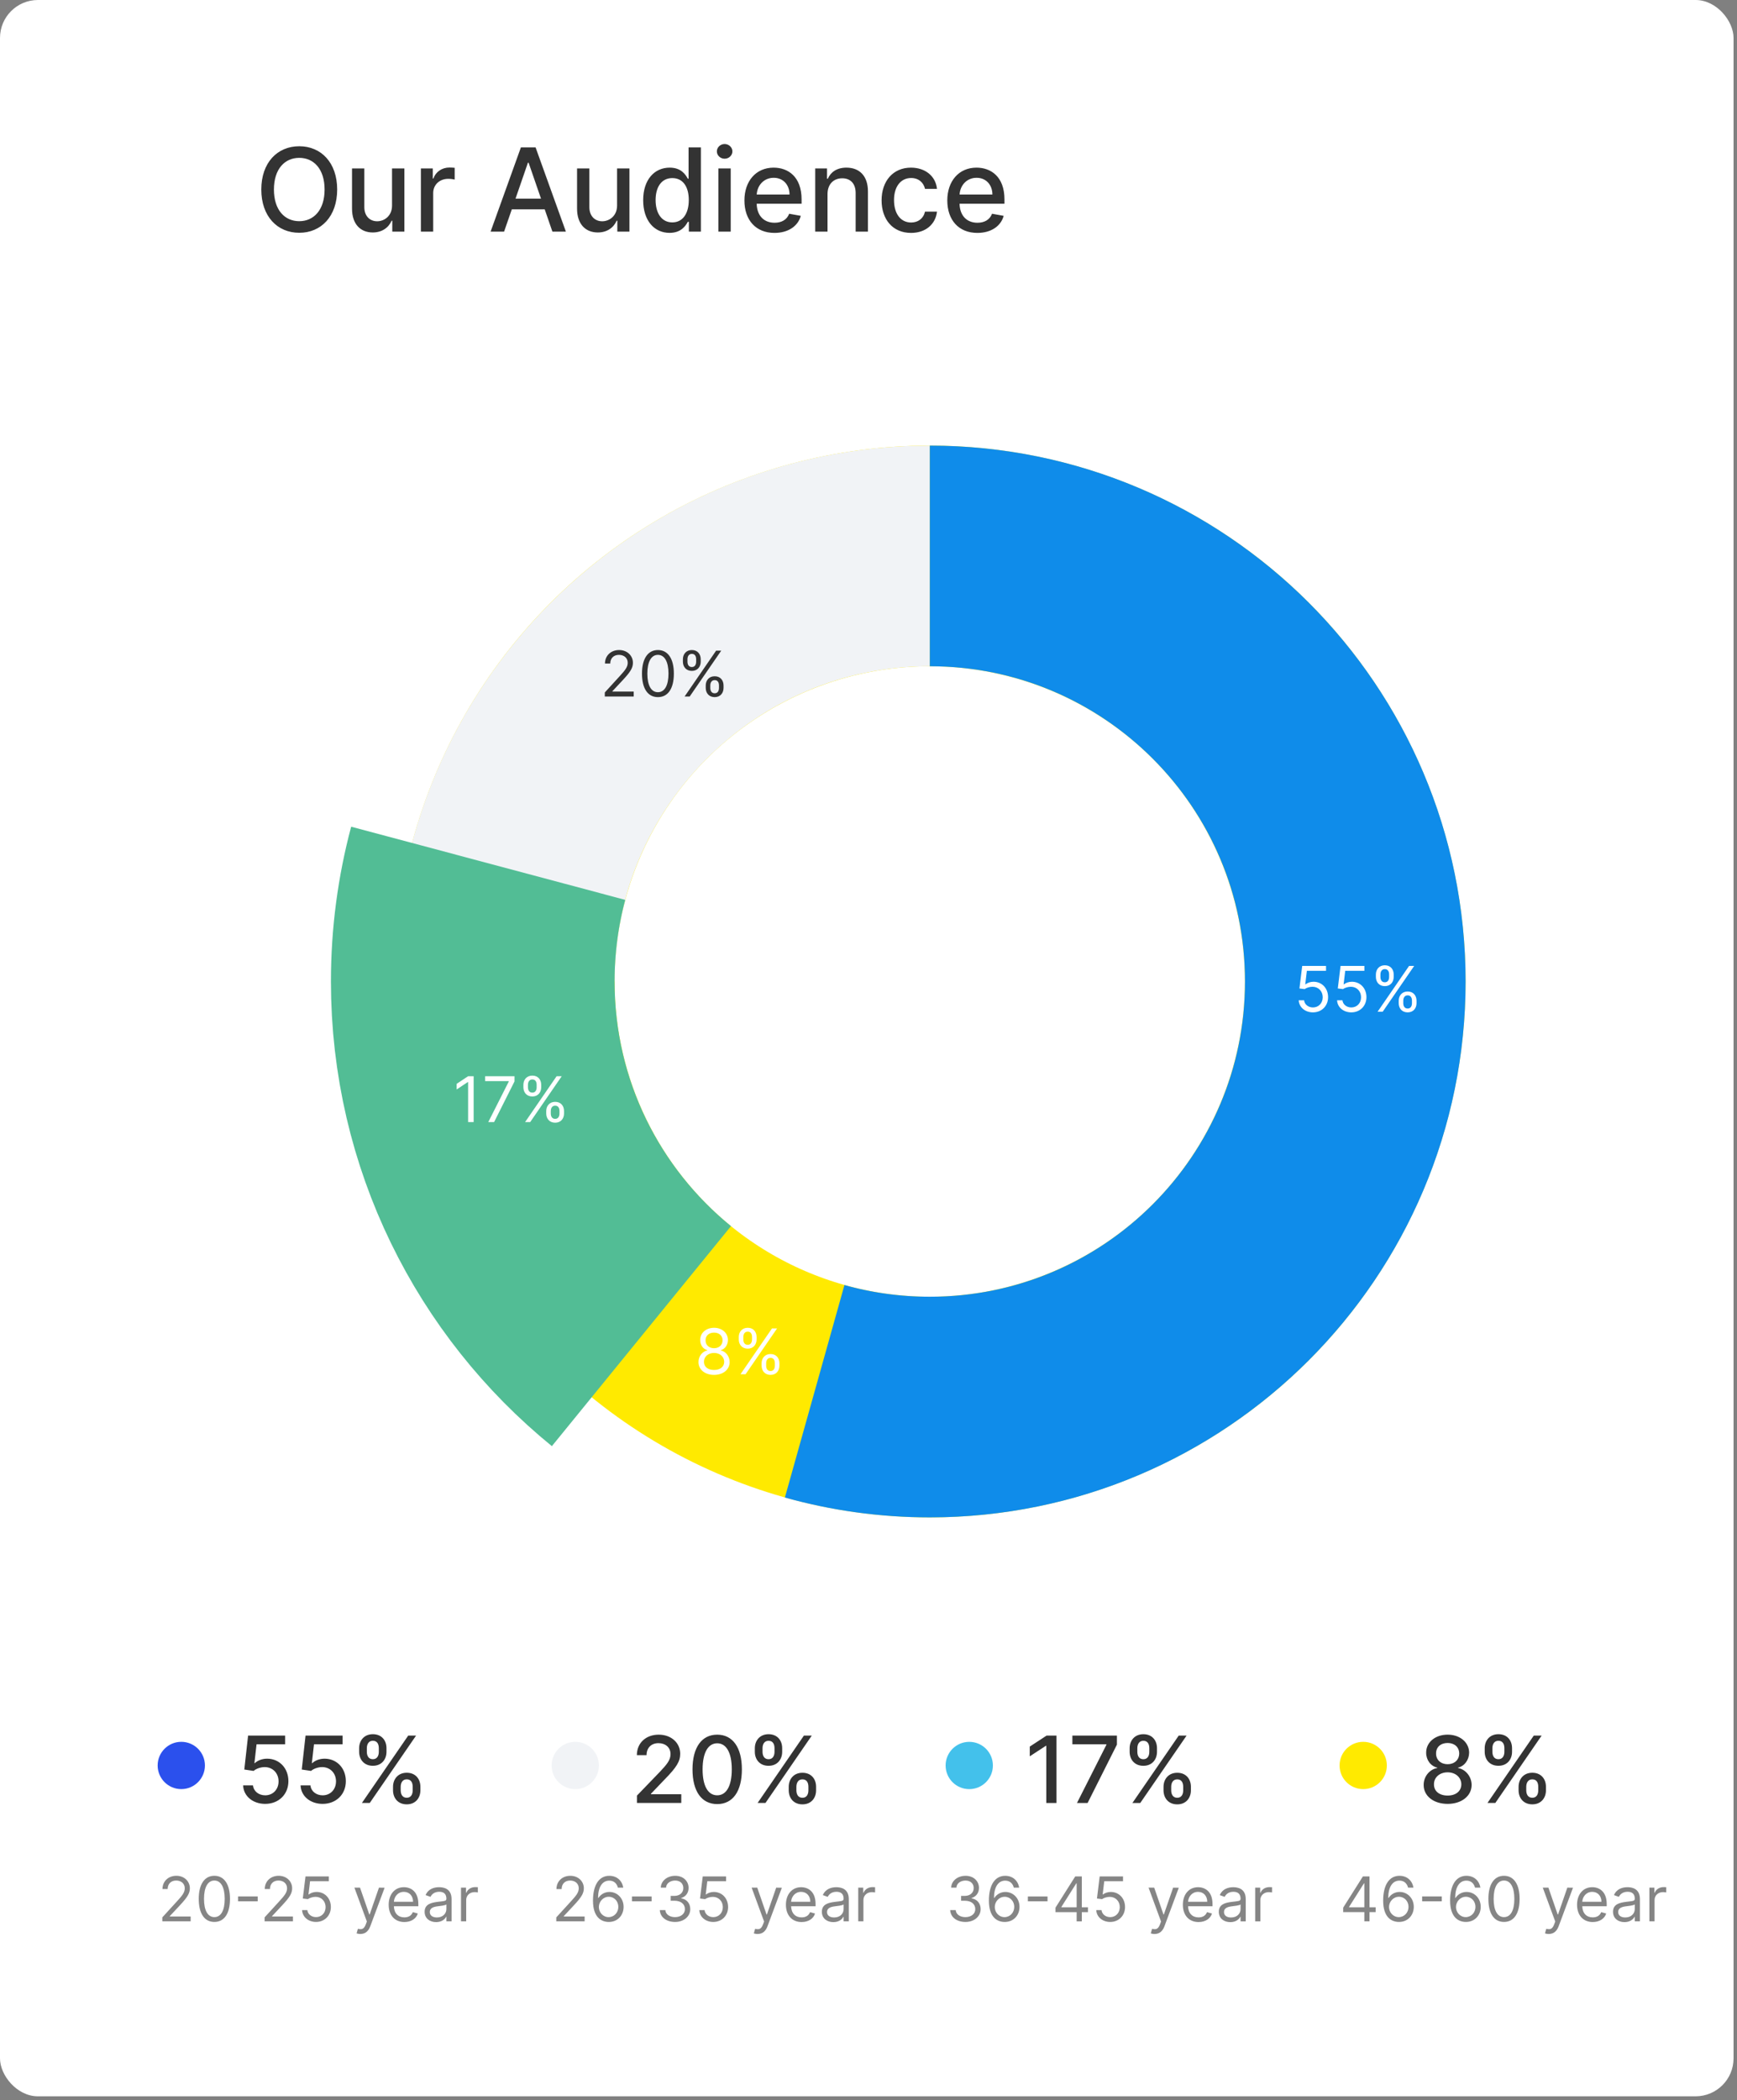 <svg width="225" height="272" viewBox="0 0 225 272" fill="none" xmlns="http://www.w3.org/2000/svg">
<rect x="0" y="0" width="225" height="272" fill="#808080" stroke="none"/>
<rect width="224.551" height="271.502" rx="4.911" fill="white"/>
<path d="M34.352 233.628C36.108 233.628 37.361 232.388 37.357 230.688C37.361 229.001 36.185 227.773 34.595 227.773C33.948 227.773 33.347 228.02 33.006 228.353H32.955L33.232 225.911H36.935V224.782H32.136L31.646 229.18L32.852 229.359C33.181 229.065 33.769 228.864 34.297 228.864C35.333 228.873 36.083 229.648 36.083 230.714C36.083 231.762 35.354 232.52 34.352 232.52C33.509 232.52 32.84 231.984 32.771 231.234H31.493C31.544 232.623 32.75 233.628 34.352 233.628ZM41.794 233.628C43.55 233.628 44.802 232.388 44.798 230.688C44.802 229.001 43.626 227.773 42.037 227.773C41.389 227.773 40.788 228.02 40.447 228.353H40.396L40.673 225.911H44.376V224.782H39.578L39.088 229.18L40.294 229.359C40.622 229.065 41.21 228.864 41.738 228.864C42.774 228.873 43.524 229.648 43.524 230.714C43.524 231.762 42.795 232.52 41.794 232.52C40.95 232.52 40.281 231.984 40.213 231.234H38.934C38.986 232.623 40.191 233.628 41.794 233.628ZM50.91 231.873C50.914 232.857 51.532 233.688 52.687 233.688C53.829 233.688 54.455 232.857 54.455 231.873V231.413C54.455 230.424 53.846 229.597 52.687 229.597C51.549 229.597 50.914 230.428 50.91 231.413V231.873ZM46.521 226.878C46.521 227.863 47.143 228.694 48.298 228.694C49.435 228.694 50.066 227.867 50.062 226.878V226.418C50.066 225.43 49.453 224.603 48.298 224.603C47.164 224.603 46.521 225.43 46.521 226.418V226.878ZM46.879 233.509H47.897L53.897 224.782H52.879L46.879 233.509ZM51.903 231.413C51.907 230.922 52.12 230.449 52.687 230.449C53.275 230.449 53.458 230.922 53.458 231.413V231.873C53.458 232.363 53.258 232.836 52.687 232.836C52.107 232.836 51.907 232.359 51.903 231.873V231.413ZM47.518 226.418C47.518 225.932 47.731 225.455 48.298 225.455C48.886 225.455 49.069 225.928 49.069 226.418V226.878C49.069 227.368 48.869 227.842 48.298 227.842C47.718 227.842 47.518 227.368 47.518 226.878V226.418Z" fill="#333333"/>
<path d="M21.025 248.839H24.696V248.214H21.991V248.169L23.298 246.771C24.298 245.7 24.593 245.2 24.593 244.555C24.593 243.657 23.866 242.941 22.843 242.941C21.824 242.941 21.048 243.635 21.048 244.657H21.718C21.718 243.995 22.148 243.555 22.821 243.555C23.451 243.555 23.934 243.941 23.934 244.555C23.934 245.092 23.619 245.49 22.946 246.226L21.025 248.328V248.839ZM27.767 248.919C29.051 248.919 29.79 247.831 29.79 245.93C29.79 244.044 29.04 242.941 27.767 242.941C26.494 242.941 25.744 244.044 25.744 245.93C25.744 247.831 26.483 248.919 27.767 248.919ZM27.767 248.294C26.92 248.294 26.426 247.444 26.426 245.93C26.426 244.419 26.926 243.555 27.767 243.555C28.608 243.555 29.108 244.419 29.108 245.93C29.108 247.444 28.613 248.294 27.767 248.294ZM33.38 245.618H30.835V246.243H33.38V245.618ZM34.275 248.839H37.946V248.214H35.241V248.169L36.548 246.771C37.548 245.7 37.843 245.2 37.843 244.555C37.843 243.657 37.116 242.941 36.093 242.941C35.074 242.941 34.298 243.635 34.298 244.657H34.968C34.968 243.995 35.398 243.555 36.071 243.555C36.701 243.555 37.184 243.941 37.184 244.555C37.184 245.092 36.869 245.49 36.196 246.226L34.275 248.328V248.839ZM40.937 248.919C42.045 248.919 42.858 248.101 42.858 246.987C42.858 245.859 42.074 245.032 41.005 245.032C40.613 245.032 40.233 245.172 39.994 245.362H39.96L40.164 243.646H42.596V243.021H39.574L39.221 245.885L39.88 245.964C40.122 245.791 40.534 245.666 40.892 245.669C41.633 245.674 42.176 246.237 42.176 246.998C42.176 247.745 41.653 248.294 40.937 248.294C40.341 248.294 39.866 247.91 39.812 247.385H39.13C39.173 248.271 39.937 248.919 40.937 248.919ZM46.679 250.476C47.285 250.476 47.711 250.155 47.964 249.476L49.822 244.487L49.089 244.476L47.884 247.953H47.839L46.634 244.476H45.907L47.52 248.862L47.395 249.203C47.151 249.868 46.85 249.93 46.361 249.805L46.191 250.396C46.259 250.43 46.452 250.476 46.679 250.476ZM52.382 248.93C53.268 248.93 53.916 248.487 54.12 247.828L53.473 247.646C53.302 248.101 52.907 248.328 52.382 248.328C51.595 248.328 51.052 247.819 51.021 246.885H54.189V246.601C54.189 244.976 53.223 244.419 52.314 244.419C51.132 244.419 50.348 245.351 50.348 246.691C50.348 248.032 51.12 248.93 52.382 248.93ZM51.021 246.305C51.066 245.626 51.547 245.021 52.314 245.021C53.041 245.021 53.507 245.566 53.507 246.305H51.021ZM56.493 248.941C57.254 248.941 57.652 248.532 57.788 248.248H57.822V248.839H58.493V245.964C58.493 244.578 57.436 244.419 56.879 244.419C56.22 244.419 55.47 244.646 55.129 245.441L55.765 245.669C55.913 245.351 56.263 245.01 56.902 245.01C57.518 245.01 57.822 245.336 57.822 245.896V245.919C57.822 246.243 57.493 246.214 56.697 246.316C55.888 246.422 55.004 246.601 55.004 247.601C55.004 248.453 55.663 248.941 56.493 248.941ZM56.595 248.339C56.061 248.339 55.675 248.101 55.675 247.635C55.675 247.123 56.14 246.964 56.663 246.896C56.947 246.862 57.709 246.782 57.822 246.646V247.26C57.822 247.805 57.39 248.339 56.595 248.339ZM59.716 248.839H60.387V246.078C60.387 245.487 60.853 245.055 61.489 245.055C61.668 245.055 61.853 245.089 61.898 245.101V244.419C61.822 244.413 61.645 244.407 61.546 244.407C61.023 244.407 60.569 244.703 60.41 245.135H60.364V244.476H59.716V248.839Z" fill="#858585"/>
<circle cx="23.483" cy="228.653" r="3.062" fill="#2B50ED"/>
<path d="M82.505 233.511H88.249V232.382H84.32V232.318L86.055 230.503C87.653 228.887 88.109 228.116 88.109 227.14C88.109 225.738 86.966 224.664 85.322 224.664C83.689 224.664 82.496 225.721 82.496 227.315H83.753C83.749 226.378 84.354 225.764 85.296 225.764C86.182 225.764 86.856 226.309 86.856 227.179C86.856 227.95 86.395 228.504 85.458 229.497L82.505 232.557V233.511ZM92.903 233.656C94.918 233.656 96.099 232.011 96.099 229.152C96.099 226.314 94.901 224.664 92.903 224.664C90.9 224.664 89.707 226.309 89.702 229.152C89.702 232.007 90.883 233.652 92.903 233.656ZM92.903 232.518C91.722 232.518 91.01 231.333 91.01 229.152C91.015 226.978 91.726 225.781 92.903 225.781C94.074 225.781 94.79 226.978 94.79 229.152C94.79 231.333 94.079 232.518 92.903 232.518ZM102.166 231.875C102.17 232.859 102.788 233.69 103.943 233.69C105.085 233.69 105.711 232.859 105.711 231.875V231.414C105.711 230.426 105.102 229.599 103.943 229.599C102.805 229.599 102.17 230.43 102.166 231.414V231.875ZM97.776 226.88C97.776 227.865 98.399 228.696 99.553 228.696C100.691 228.696 101.322 227.869 101.318 226.88V226.42C101.322 225.432 100.708 224.605 99.553 224.605C98.42 224.605 97.776 225.432 97.776 226.42V226.88ZM98.134 233.511H99.153L105.153 224.784H104.134L98.134 233.511ZM103.159 231.414C103.163 230.924 103.376 230.451 103.943 230.451C104.531 230.451 104.714 230.924 104.714 231.414V231.875C104.714 232.365 104.514 232.838 103.943 232.838C103.363 232.838 103.163 232.36 103.159 231.875V231.414ZM98.774 226.42C98.774 225.934 98.987 225.457 99.553 225.457C100.142 225.457 100.325 225.93 100.325 226.42V226.88C100.325 227.37 100.125 227.843 99.553 227.843C98.974 227.843 98.774 227.37 98.774 226.88V226.42Z" fill="#333333"/>
<path d="M72.058 248.841H75.729V248.216H73.024V248.171L74.331 246.773C75.331 245.702 75.627 245.202 75.627 244.557C75.627 243.659 74.899 242.943 73.877 242.943C72.857 242.943 72.081 243.637 72.081 244.659H72.752C72.752 243.997 73.181 243.557 73.854 243.557C74.485 243.557 74.968 243.943 74.968 244.557C74.968 245.094 74.652 245.492 73.979 246.227L72.058 248.33V248.841ZM78.834 248.921C80.01 248.935 80.777 248.049 80.777 246.966C80.777 245.841 79.945 245.034 78.948 245.034C78.348 245.034 77.834 245.327 77.516 245.807H77.47C77.473 244.389 78.024 243.568 78.925 243.568C79.538 243.568 79.908 243.955 80.038 244.477H80.732C80.59 243.574 79.902 242.943 78.925 242.943C77.615 242.943 76.811 244.102 76.811 246.159C76.811 248.31 77.879 248.909 78.834 248.921ZM78.834 248.296C78.104 248.296 77.57 247.674 77.573 246.977C77.576 246.281 78.135 245.659 78.857 245.659C79.57 245.659 80.095 246.245 80.095 246.966C80.095 247.705 79.547 248.296 78.834 248.296ZM84.406 245.62H81.86V246.245H84.406V245.62ZM87.446 248.921C88.574 248.921 89.412 248.213 89.412 247.262C89.412 246.523 88.975 245.986 88.242 245.864V245.818C88.83 245.639 89.196 245.156 89.196 244.5C89.196 243.676 88.546 242.943 87.469 242.943C86.463 242.943 85.628 243.563 85.594 244.477H86.276C86.301 243.898 86.853 243.557 87.458 243.557C88.1 243.557 88.514 243.946 88.514 244.534C88.514 245.148 88.034 245.546 87.344 245.546H86.878V246.171H87.344C88.228 246.171 88.719 246.62 88.719 247.262C88.719 247.878 88.182 248.296 87.435 248.296C86.761 248.296 86.228 247.949 86.185 247.387H85.469C85.511 248.301 86.318 248.921 87.446 248.921ZM92.392 248.921C93.5 248.921 94.313 248.102 94.313 246.989C94.313 245.861 93.529 245.034 92.46 245.034C92.068 245.034 91.688 245.174 91.449 245.364H91.415L91.62 243.648H94.051V243.023H91.029L90.676 245.887L91.335 245.966C91.577 245.793 91.989 245.668 92.347 245.671C93.088 245.676 93.631 246.239 93.631 247C93.631 247.747 93.108 248.296 92.392 248.296C91.796 248.296 91.321 247.912 91.267 247.387H90.585C90.628 248.273 91.392 248.921 92.392 248.921ZM98.134 250.477C98.74 250.477 99.166 250.156 99.418 249.477L101.276 244.489L100.544 244.477L99.339 247.955H99.293L98.089 244.477H97.362L98.975 248.864L98.85 249.205C98.606 249.87 98.305 249.932 97.816 249.807L97.646 250.398C97.714 250.432 97.907 250.477 98.134 250.477ZM103.837 248.932C104.723 248.932 105.371 248.489 105.575 247.83L104.928 247.648C104.757 248.102 104.362 248.33 103.837 248.33C103.05 248.33 102.507 247.821 102.476 246.887H105.644V246.602C105.644 244.977 104.678 244.421 103.769 244.421C102.587 244.421 101.803 245.352 101.803 246.693C101.803 248.034 102.575 248.932 103.837 248.932ZM102.476 246.307C102.521 245.628 103.002 245.023 103.769 245.023C104.496 245.023 104.962 245.568 104.962 246.307H102.476ZM107.948 248.943C108.709 248.943 109.107 248.534 109.243 248.25H109.277V248.841H109.948V245.966C109.948 244.58 108.891 244.421 108.334 244.421C107.675 244.421 106.925 244.648 106.584 245.443L107.22 245.671C107.368 245.352 107.718 245.012 108.357 245.012C108.973 245.012 109.277 245.338 109.277 245.898V245.921C109.277 246.245 108.948 246.216 108.152 246.318C107.343 246.424 106.459 246.602 106.459 247.602C106.459 248.455 107.118 248.943 107.948 248.943ZM108.05 248.341C107.516 248.341 107.129 248.102 107.129 247.637C107.129 247.125 107.595 246.966 108.118 246.898C108.402 246.864 109.164 246.784 109.277 246.648V247.262C109.277 247.807 108.845 248.341 108.05 248.341ZM111.171 248.841H111.842V246.08C111.842 245.489 112.308 245.057 112.944 245.057C113.123 245.057 113.308 245.091 113.353 245.102V244.421C113.276 244.415 113.1 244.409 113.001 244.409C112.478 244.409 112.024 244.705 111.865 245.137H111.819V244.477H111.171V248.841Z" fill="#858585"/>
<circle cx="74.516" cy="228.655" r="3.062" fill="#F1F3F6"/>
<path d="M136.851 224.784H135.568L133.39 226.208V227.469L135.478 226.105H135.529V233.512H136.851V224.784ZM139.505 233.512H140.882L144.679 225.952V224.784H138.909V225.914H143.315V225.978L139.505 233.512ZM150.716 231.875C150.72 232.86 151.338 233.691 152.493 233.691C153.635 233.691 154.261 232.86 154.261 231.875V231.415C154.261 230.426 153.652 229.6 152.493 229.6C151.355 229.6 150.72 230.431 150.716 231.415V231.875ZM146.327 226.881C146.327 227.865 146.949 228.696 148.104 228.696C149.241 228.696 149.872 227.87 149.868 226.881V226.421C149.872 225.432 149.259 224.605 148.104 224.605C146.97 224.605 146.327 225.432 146.327 226.421V226.881ZM146.685 233.512H147.703L153.703 224.784H152.685L146.685 233.512ZM151.709 231.415C151.713 230.925 151.926 230.452 152.493 230.452C153.081 230.452 153.264 230.925 153.264 231.415V231.875C153.264 232.365 153.064 232.838 152.493 232.838C151.913 232.838 151.713 232.361 151.709 231.875V231.415ZM147.324 226.421C147.324 225.935 147.537 225.458 148.104 225.458C148.692 225.458 148.875 225.931 148.875 226.421V226.881C148.875 227.371 148.675 227.844 148.104 227.844C147.524 227.844 147.324 227.371 147.324 226.881V226.421Z" fill="#333333"/>
<path d="M125.059 248.921C126.187 248.921 127.025 248.214 127.025 247.262C127.025 246.523 126.587 245.987 125.854 245.864V245.819C126.442 245.64 126.809 245.157 126.809 244.501C126.809 243.677 126.158 242.944 125.082 242.944C124.076 242.944 123.241 243.563 123.207 244.478H123.888C123.914 243.898 124.465 243.558 125.07 243.558C125.712 243.558 126.127 243.947 126.127 244.535C126.127 245.148 125.647 245.546 124.957 245.546H124.491V246.171H124.957C125.84 246.171 126.332 246.62 126.332 247.262C126.332 247.879 125.795 248.296 125.048 248.296C124.374 248.296 123.84 247.95 123.798 247.387H123.082C123.124 248.302 123.931 248.921 125.059 248.921ZM130.119 248.921C131.295 248.935 132.062 248.049 132.062 246.967C132.062 245.842 131.229 245.035 130.232 245.035C129.633 245.035 129.119 245.327 128.8 245.808H128.755C128.758 244.39 129.309 243.569 130.209 243.569C130.823 243.569 131.192 243.955 131.323 244.478H132.016C131.874 243.575 131.187 242.944 130.209 242.944C128.9 242.944 128.096 244.103 128.096 246.16C128.096 248.31 129.164 248.91 130.119 248.921ZM130.119 248.296C129.388 248.296 128.854 247.674 128.857 246.978C128.86 246.282 129.42 245.66 130.141 245.66C130.854 245.66 131.38 246.245 131.38 246.967C131.38 247.705 130.832 248.296 130.119 248.296ZM135.69 245.62H133.145V246.245H135.69V245.62ZM136.722 247.648H139.461V248.842H140.131V247.648H140.927V247.023H140.131V243.023H139.279L136.722 247.069V247.648ZM139.461 247.023H137.484V246.978L139.415 243.921H139.461V247.023ZM143.81 248.921C144.918 248.921 145.73 248.103 145.73 246.989C145.73 245.862 144.946 245.035 143.878 245.035C143.486 245.035 143.105 245.174 142.866 245.364H142.832L143.037 243.648H145.469V243.023H142.446L142.094 245.887L142.753 245.967C142.994 245.793 143.406 245.668 143.764 245.671C144.506 245.677 145.048 246.239 145.048 247.001C145.048 247.748 144.526 248.296 143.81 248.296C143.213 248.296 142.739 247.913 142.685 247.387H142.003C142.045 248.273 142.81 248.921 143.81 248.921ZM149.552 250.478C150.157 250.478 150.583 250.157 150.836 249.478L152.694 244.489L151.961 244.478L150.756 247.955H150.711L149.506 244.478H148.779L150.393 248.864L150.268 249.205C150.023 249.87 149.722 249.933 149.234 249.808L149.063 250.398C149.131 250.433 149.325 250.478 149.552 250.478ZM155.254 248.933C156.141 248.933 156.788 248.489 156.993 247.83L156.345 247.648C156.175 248.103 155.78 248.33 155.254 248.33C154.467 248.33 153.925 247.822 153.893 246.887H157.061V246.603C157.061 244.978 156.095 244.421 155.186 244.421C154.004 244.421 153.22 245.353 153.22 246.694C153.22 248.035 153.993 248.933 155.254 248.933ZM153.893 246.308C153.939 245.629 154.419 245.023 155.186 245.023C155.913 245.023 156.379 245.569 156.379 246.308H153.893ZM159.365 248.944C160.126 248.944 160.524 248.535 160.66 248.251H160.695V248.842H161.365V245.967C161.365 244.58 160.308 244.421 159.751 244.421C159.092 244.421 158.342 244.648 158.001 245.444L158.638 245.671C158.785 245.353 159.135 245.012 159.774 245.012C160.391 245.012 160.695 245.339 160.695 245.898V245.921C160.695 246.245 160.365 246.217 159.57 246.319C158.76 246.424 157.876 246.603 157.876 247.603C157.876 248.455 158.535 248.944 159.365 248.944ZM159.467 248.342C158.933 248.342 158.547 248.103 158.547 247.637C158.547 247.126 159.013 246.967 159.535 246.898C159.82 246.864 160.581 246.785 160.695 246.648V247.262C160.695 247.808 160.263 248.342 159.467 248.342ZM162.589 248.842H163.259V246.08C163.259 245.489 163.725 245.058 164.361 245.058C164.54 245.058 164.725 245.092 164.771 245.103V244.421C164.694 244.416 164.518 244.41 164.418 244.41C163.896 244.41 163.441 244.705 163.282 245.137H163.236V244.478H162.589V248.842Z" fill="#858585"/>
<circle cx="125.551" cy="228.656" r="3.062" fill="#43C1EB"/>
<path d="M187.519 233.629C189.335 233.629 190.617 232.597 190.626 231.183C190.617 230.083 189.846 229.159 188.87 228.984V228.933C189.718 228.728 190.293 227.931 190.302 226.99C190.293 225.656 189.117 224.663 187.519 224.663C185.904 224.663 184.728 225.656 184.737 226.99C184.728 227.927 185.303 228.728 186.168 228.933V228.984C185.175 229.159 184.404 230.083 184.413 231.183C184.404 232.597 185.687 233.629 187.519 233.629ZM187.519 232.551C186.428 232.551 185.738 231.971 185.747 231.097C185.738 230.19 186.488 229.542 187.519 229.542C188.533 229.542 189.283 230.19 189.292 231.097C189.283 231.971 188.597 232.551 187.519 232.551ZM187.519 228.49C186.637 228.49 186.011 227.931 186.019 227.1C186.011 226.282 186.616 225.741 187.519 225.741C188.406 225.741 189.011 226.282 189.019 227.1C189.011 227.931 188.389 228.49 187.519 228.49ZM196.708 231.873C196.712 232.857 197.33 233.688 198.485 233.688C199.627 233.688 200.253 232.857 200.253 231.873V231.413C200.253 230.424 199.644 229.597 198.485 229.597C197.347 229.597 196.712 230.428 196.708 231.413V231.873ZM192.319 226.879C192.319 227.863 192.941 228.694 194.096 228.694C195.233 228.694 195.864 227.867 195.86 226.879V226.419C195.864 225.43 195.25 224.603 194.096 224.603C192.962 224.603 192.319 225.43 192.319 226.419V226.879ZM192.677 233.509H193.695L199.695 224.782H198.677L192.677 233.509ZM197.701 231.413C197.705 230.923 197.918 230.45 198.485 230.45C199.073 230.45 199.256 230.923 199.256 231.413V231.873C199.256 232.363 199.056 232.836 198.485 232.836C197.905 232.836 197.705 232.359 197.701 231.873V231.413ZM193.316 226.419C193.316 225.933 193.529 225.455 194.096 225.455C194.684 225.455 194.867 225.928 194.867 226.419V226.879C194.867 227.369 194.667 227.842 194.096 227.842C193.516 227.842 193.316 227.369 193.316 226.879V226.419Z" fill="#333333"/>
<path d="M173.988 247.646H176.726V248.84H177.397V247.646H178.192V247.021H177.397V243.021H176.544L173.988 247.067V247.646ZM176.726 247.021H174.749V246.976L176.681 243.919H176.726V247.021ZM181.189 248.919C182.365 248.933 183.132 248.047 183.132 246.965C183.132 245.84 182.299 245.033 181.302 245.033C180.703 245.033 180.189 245.325 179.87 245.805H179.825C179.828 244.388 180.379 243.567 181.279 243.567C181.893 243.567 182.262 243.953 182.393 244.476H183.086C182.944 243.572 182.257 242.942 181.279 242.942C179.97 242.942 179.166 244.101 179.166 246.158C179.166 248.308 180.234 248.908 181.189 248.919ZM181.189 248.294C180.458 248.294 179.924 247.672 179.927 246.976C179.93 246.28 180.49 245.658 181.211 245.658C181.924 245.658 182.45 246.243 182.45 246.965C182.45 247.703 181.902 248.294 181.189 248.294ZM186.76 245.618H184.215V246.243H186.76V245.618ZM189.86 248.919C191.037 248.933 191.804 248.047 191.804 246.965C191.804 245.84 190.971 245.033 189.974 245.033C189.375 245.033 188.86 245.325 188.542 245.805H188.497C188.5 244.388 189.051 243.567 189.951 243.567C190.565 243.567 190.934 243.953 191.065 244.476H191.758C191.616 243.572 190.929 242.942 189.951 242.942C188.642 242.942 187.838 244.101 187.838 246.158C187.838 248.308 188.906 248.908 189.86 248.919ZM189.86 248.294C189.13 248.294 188.596 247.672 188.599 246.976C188.602 246.28 189.162 245.658 189.883 245.658C190.596 245.658 191.122 246.243 191.122 246.965C191.122 247.703 190.574 248.294 189.86 248.294ZM194.819 248.919C196.103 248.919 196.841 247.831 196.841 245.93C196.841 244.044 196.091 242.942 194.819 242.942C193.546 242.942 192.796 244.044 192.796 245.93C192.796 247.831 193.534 248.919 194.819 248.919ZM194.819 248.294C193.972 248.294 193.478 247.445 193.478 245.93C193.478 244.419 193.978 243.555 194.819 243.555C195.659 243.555 196.159 244.419 196.159 245.93C196.159 247.445 195.665 248.294 194.819 248.294ZM200.614 250.476C201.219 250.476 201.645 250.155 201.898 249.476L203.756 244.487L203.023 244.476L201.819 247.953H201.773L200.569 244.476H199.841L201.455 248.862L201.33 249.203C201.086 249.868 200.784 249.93 200.296 249.805L200.125 250.396C200.194 250.43 200.387 250.476 200.614 250.476ZM206.316 248.93C207.203 248.93 207.851 248.487 208.055 247.828L207.407 247.646C207.237 248.101 206.842 248.328 206.316 248.328C205.529 248.328 204.987 247.82 204.956 246.885H208.123V246.601C208.123 244.976 207.157 244.419 206.248 244.419C205.066 244.419 204.282 245.351 204.282 246.692C204.282 248.033 205.055 248.93 206.316 248.93ZM204.956 246.305C205.001 245.626 205.481 245.021 206.248 245.021C206.976 245.021 207.441 245.567 207.441 246.305H204.956ZM210.427 248.942C211.189 248.942 211.586 248.533 211.723 248.249H211.757V248.84H212.427V245.965C212.427 244.578 211.37 244.419 210.814 244.419C210.154 244.419 209.404 244.646 209.064 245.442L209.7 245.669C209.848 245.351 210.197 245.01 210.836 245.01C211.453 245.01 211.757 245.337 211.757 245.896V245.919C211.757 246.243 211.427 246.215 210.632 246.317C209.822 246.422 208.939 246.601 208.939 247.601C208.939 248.453 209.598 248.942 210.427 248.942ZM210.529 248.34C209.995 248.34 209.609 248.101 209.609 247.635C209.609 247.124 210.075 246.965 210.598 246.896C210.882 246.862 211.643 246.783 211.757 246.646V247.26C211.757 247.805 211.325 248.34 210.529 248.34ZM213.651 248.84H214.321V246.078C214.321 245.487 214.787 245.055 215.424 245.055C215.603 245.055 215.787 245.09 215.833 245.101V244.419C215.756 244.413 215.58 244.408 215.48 244.408C214.958 244.408 214.503 244.703 214.344 245.135H214.299V244.476H213.651V248.84Z" fill="#858585"/>
<circle cx="176.582" cy="228.654" r="3.062" fill="#FFEA00"/>
<circle cx="120.433" cy="127.117" r="55.117" stroke="#FFEA00" stroke-width="28.579"/>
<path d="M65.316 127.117C65.316 96.677 89.993 72 120.433 72" stroke="#F1F3F6" stroke-width="28.579"/>
<path d="M120.44 72.001C150.88 72.001 175.557 96.677 175.557 127.118C175.557 157.558 150.88 182.235 120.44 182.235C115.272 182.235 110.27 181.523 105.526 180.193" stroke="#0F8CEA" stroke-width="28.579"/>
<path d="M63.238 111.809C61.934 116.693 61.239 121.825 61.239 127.12C61.239 145.652 69.755 162.195 83.087 173.05" stroke="#52BD95" stroke-width="36.745"/>
<path d="M170.072 131.117C171.203 131.117 172.032 130.282 172.032 129.145C172.032 127.994 171.232 127.15 170.142 127.15C169.742 127.15 169.353 127.293 169.11 127.487H169.075L169.283 125.735H171.766V125.098H168.68L168.321 128.02L168.994 128.102C169.24 127.925 169.66 127.797 170.026 127.8C170.783 127.806 171.336 128.38 171.336 129.157C171.336 129.92 170.803 130.479 170.072 130.479C169.463 130.479 168.979 130.088 168.924 129.551H168.228C168.271 130.456 169.052 131.117 170.072 131.117ZM175.04 131.117C176.171 131.117 177 130.282 177 129.145C177 127.994 176.2 127.15 175.11 127.15C174.71 127.15 174.321 127.293 174.077 127.487H174.043L174.251 125.735H176.733V125.098H173.648L173.289 128.02L173.961 128.102C174.208 127.925 174.628 127.797 174.994 127.8C175.75 127.806 176.304 128.38 176.304 129.157C176.304 129.92 175.771 130.479 175.04 130.479C174.431 130.479 173.947 130.088 173.892 129.551H173.196C173.239 130.456 174.019 131.117 175.04 131.117ZM181.179 129.923C181.179 130.572 181.585 131.117 182.339 131.117C183.082 131.117 183.488 130.572 183.488 129.923V129.609C183.488 128.96 183.093 128.415 182.339 128.415C181.597 128.415 181.179 128.96 181.179 129.609V129.923ZM178.222 126.524C178.222 127.174 178.628 127.719 179.382 127.719C180.124 127.719 180.53 127.174 180.53 126.524V126.211C180.53 125.561 180.136 125.016 179.382 125.016C178.639 125.016 178.222 125.561 178.222 126.211V126.524ZM178.442 131.036H179.103L183.186 125.098H182.525L178.442 131.036ZM181.771 129.609C181.771 129.25 181.933 128.913 182.339 128.913C182.757 128.913 182.896 129.25 182.896 129.609V129.923C182.896 130.282 182.745 130.618 182.339 130.618C181.922 130.618 181.771 130.282 181.771 129.923V129.609ZM178.813 126.211C178.813 125.851 178.976 125.515 179.382 125.515C179.799 125.515 179.938 125.851 179.938 126.211V126.524C179.938 126.884 179.788 127.22 179.382 127.22C178.964 127.22 178.813 126.884 178.813 126.524V126.211Z" fill="white"/>
<path d="M78.341 90.207H82.088V89.569H79.327V89.523L80.661 88.096C81.682 87.003 81.984 86.493 81.984 85.835C81.984 84.918 81.241 84.188 80.197 84.188C79.156 84.188 78.365 84.895 78.365 85.939H79.049C79.049 85.263 79.487 84.814 80.174 84.814C80.818 84.814 81.311 85.208 81.311 85.835C81.311 86.383 80.989 86.789 80.302 87.54L78.341 89.685V90.207ZM85.222 90.288C86.533 90.288 87.287 89.178 87.287 87.238C87.287 85.313 86.522 84.188 85.222 84.188C83.923 84.188 83.158 85.313 83.158 87.238C83.158 89.178 83.912 90.288 85.222 90.288ZM85.222 89.651C84.358 89.651 83.854 88.784 83.854 87.238C83.854 85.695 84.364 84.814 85.222 84.814C86.081 84.814 86.591 85.695 86.591 87.238C86.591 88.784 86.087 89.651 85.222 89.651ZM91.416 89.094C91.416 89.743 91.822 90.288 92.576 90.288C93.318 90.288 93.724 89.743 93.724 89.094V88.781C93.724 88.131 93.33 87.586 92.576 87.586C91.834 87.586 91.416 88.131 91.416 88.781V89.094ZM88.458 85.695C88.458 86.345 88.864 86.89 89.618 86.89C90.361 86.89 90.767 86.345 90.767 85.695V85.382C90.767 84.733 90.372 84.188 89.618 84.188C88.876 84.188 88.458 84.733 88.458 85.382V85.695ZM88.679 90.207H89.34L93.423 84.269H92.762L88.679 90.207ZM92.008 88.781C92.008 88.421 92.17 88.085 92.576 88.085C92.993 88.085 93.133 88.421 93.133 88.781V89.094C93.133 89.453 92.982 89.79 92.576 89.79C92.158 89.79 92.008 89.453 92.008 89.094V88.781ZM89.05 85.382C89.05 85.023 89.212 84.686 89.618 84.686C90.036 84.686 90.175 85.023 90.175 85.382V85.695C90.175 86.055 90.024 86.391 89.618 86.391C89.201 86.391 89.05 86.055 89.05 85.695V85.382Z" fill="#333333"/>
<path d="M61.354 139.387H60.635L59.151 140.373V141.104L60.6 140.141H60.635V145.326H61.354V139.387ZM63.248 145.326H64.002L66.646 140.06V139.387H62.842V140.025H65.904V140.072L63.248 145.326ZM70.754 144.212C70.754 144.862 71.16 145.407 71.914 145.407C72.656 145.407 73.062 144.862 73.062 144.212V143.899C73.062 143.25 72.668 142.705 71.914 142.705C71.172 142.705 70.754 143.25 70.754 143.899V144.212ZM67.797 140.814C67.797 141.464 68.203 142.009 68.956 142.009C69.699 142.009 70.105 141.464 70.105 140.814V140.501C70.105 139.851 69.71 139.306 68.956 139.306C68.214 139.306 67.797 139.851 67.797 140.501V140.814ZM68.017 145.326H68.678L72.761 139.387H72.1L68.017 145.326ZM71.346 143.899C71.346 143.54 71.508 143.203 71.914 143.203C72.332 143.203 72.471 143.54 72.471 143.899V144.212C72.471 144.572 72.32 144.908 71.914 144.908C71.497 144.908 71.346 144.572 71.346 144.212V143.899ZM68.388 140.501C68.388 140.141 68.55 139.805 68.956 139.805C69.374 139.805 69.513 140.141 69.513 140.501V140.814C69.513 141.174 69.362 141.51 68.956 141.51C68.539 141.51 68.388 141.174 68.388 140.814V140.501Z" fill="white"/>
<path d="M92.497 178.068C93.683 178.068 94.509 177.375 94.515 176.409C94.509 175.658 94.007 175.021 93.367 174.902V174.867C93.923 174.722 94.289 174.177 94.294 173.545C94.289 172.64 93.529 171.967 92.497 171.967C91.453 171.967 90.693 172.64 90.699 173.545C90.693 174.177 91.058 174.722 91.627 174.867V174.902C90.974 175.021 90.473 175.658 90.478 176.409C90.473 177.375 91.299 178.068 92.497 178.068ZM92.497 177.43C91.682 177.43 91.18 177.013 91.186 176.375C91.18 175.705 91.734 175.226 92.497 175.226C93.248 175.226 93.802 175.705 93.807 176.375C93.802 177.013 93.3 177.43 92.497 177.43ZM92.497 174.612C91.847 174.612 91.389 174.206 91.395 173.591C91.389 172.988 91.83 172.593 92.497 172.593C93.152 172.593 93.593 172.988 93.599 173.591C93.593 174.206 93.135 174.612 92.497 174.612ZM98.653 176.873C98.653 177.523 99.059 178.068 99.813 178.068C100.556 178.068 100.962 177.523 100.962 176.873V176.56C100.962 175.911 100.567 175.366 99.813 175.366C99.071 175.366 98.653 175.911 98.653 176.56V176.873ZM95.696 173.475C95.696 174.125 96.102 174.67 96.856 174.67C97.598 174.67 98.004 174.125 98.004 173.475V173.162C98.004 172.512 97.609 171.967 96.856 171.967C96.113 171.967 95.696 172.512 95.696 173.162V173.475ZM95.916 177.987H96.577L100.66 172.048H99.999L95.916 177.987ZM99.245 176.56C99.245 176.201 99.407 175.864 99.813 175.864C100.231 175.864 100.37 176.201 100.37 176.56V176.873C100.37 177.233 100.219 177.569 99.813 177.569C99.396 177.569 99.245 177.233 99.245 176.873V176.56ZM96.287 173.162C96.287 172.802 96.45 172.466 96.856 172.466C97.273 172.466 97.412 172.802 97.412 173.162V173.475C97.412 173.835 97.262 174.171 96.856 174.171C96.438 174.171 96.287 173.835 96.287 173.475V173.162Z" fill="white"/>
<path d="M43.675 24.546C43.675 21.056 41.587 18.942 38.764 18.942C35.93 18.942 33.847 21.056 33.847 24.546C33.847 28.029 35.93 30.149 38.764 30.149C41.587 30.149 43.675 28.034 43.675 24.546ZM42.045 24.546C42.045 27.203 40.639 28.647 38.764 28.647C36.883 28.647 35.482 27.203 35.482 24.546C35.482 21.887 36.883 20.444 38.764 20.444C40.639 20.444 42.045 21.887 42.045 24.546ZM50.782 26.607C50.787 27.997 49.754 28.658 48.859 28.658C47.873 28.658 47.192 27.944 47.192 26.831V21.818H45.599V27.022C45.599 29.052 46.712 30.107 48.284 30.107C49.514 30.107 50.35 29.457 50.729 28.583H50.814V30H52.38V21.818H50.782V26.607ZM54.52 30H56.113V25.004C56.113 23.933 56.938 23.16 58.068 23.16C58.398 23.16 58.771 23.219 58.898 23.256V21.733C58.739 21.712 58.424 21.696 58.222 21.696C57.263 21.696 56.443 22.239 56.145 23.118H56.059V21.818H54.52V30ZM65.296 30L66.297 27.113H70.559L71.555 30H73.302L69.376 19.091H67.474L63.549 30H65.296ZM66.777 25.728L68.385 21.072H68.471L70.079 25.728H66.777ZM79.932 26.607C79.938 27.997 78.904 28.658 78.009 28.658C77.024 28.658 76.342 27.944 76.342 26.831V21.818H74.749V27.022C74.749 29.052 75.863 30.107 77.434 30.107C78.665 30.107 79.501 29.457 79.879 28.583H79.964V30H81.53V21.818H79.932V26.607ZM86.733 30.16C88.225 30.16 88.811 29.249 89.098 28.727H89.231V30H90.787V19.091H89.194V23.145H89.098C88.811 22.639 88.267 21.712 86.744 21.712C84.768 21.712 83.313 23.272 83.313 25.925C83.313 28.572 84.746 30.16 86.733 30.16ZM87.085 28.802C85.662 28.802 84.922 27.55 84.922 25.909C84.922 24.284 85.647 23.065 87.085 23.065C88.475 23.065 89.221 24.199 89.221 25.909C89.221 27.63 88.459 28.802 87.085 28.802ZM93.06 30H94.653V21.818L93.06 21.818V30ZM93.864 20.556C94.413 20.556 94.871 20.13 94.871 19.608C94.871 19.086 94.413 18.654 93.864 18.654C93.31 18.654 92.858 19.086 92.858 19.608C92.858 20.13 93.31 20.556 93.864 20.556ZM100.322 30.165C102.106 30.165 103.368 29.286 103.731 27.954L102.223 27.683C101.936 28.455 101.243 28.849 100.338 28.849C98.974 28.849 98.058 27.965 98.015 26.389H103.832V25.824C103.832 22.867 102.063 21.712 100.21 21.712C97.93 21.712 96.428 23.448 96.428 25.962C96.428 28.503 97.909 30.165 100.322 30.165ZM98.02 25.195C98.084 24.034 98.926 23.027 100.22 23.027C101.456 23.027 102.266 23.944 102.271 25.195H98.02ZM107.192 25.142C107.192 23.837 107.991 23.091 109.099 23.091C110.18 23.091 110.835 23.8 110.835 24.988V30H112.428V24.796C112.428 22.772 111.315 21.712 109.642 21.712C108.411 21.712 107.607 22.282 107.229 23.15H107.128V21.818H105.599V30H107.192V25.142ZM118.01 30.165C119.944 30.165 121.196 29.004 121.371 27.411H119.821C119.619 28.296 118.932 28.817 118.021 28.817C116.673 28.817 115.805 27.694 115.805 25.909C115.805 24.157 116.689 23.054 118.021 23.054C119.033 23.054 119.651 23.693 119.821 24.46H121.371C121.201 22.809 119.853 21.712 117.994 21.712C115.688 21.712 114.196 23.448 114.196 25.946C114.196 28.413 115.634 30.165 118.01 30.165ZM126.601 30.165C128.385 30.165 129.648 29.286 130.01 27.954L128.502 27.683C128.215 28.455 127.522 28.849 126.617 28.849C125.253 28.849 124.337 27.965 124.294 26.389H130.111V25.824C130.111 22.867 128.343 21.712 126.489 21.712C124.209 21.712 122.707 23.448 122.707 25.962C122.707 28.503 124.188 30.165 126.601 30.165ZM124.3 25.195C124.364 24.034 125.205 23.027 126.5 23.027C127.735 23.027 128.545 23.944 128.55 25.195H124.3Z" fill="#333333"/>
</svg>
